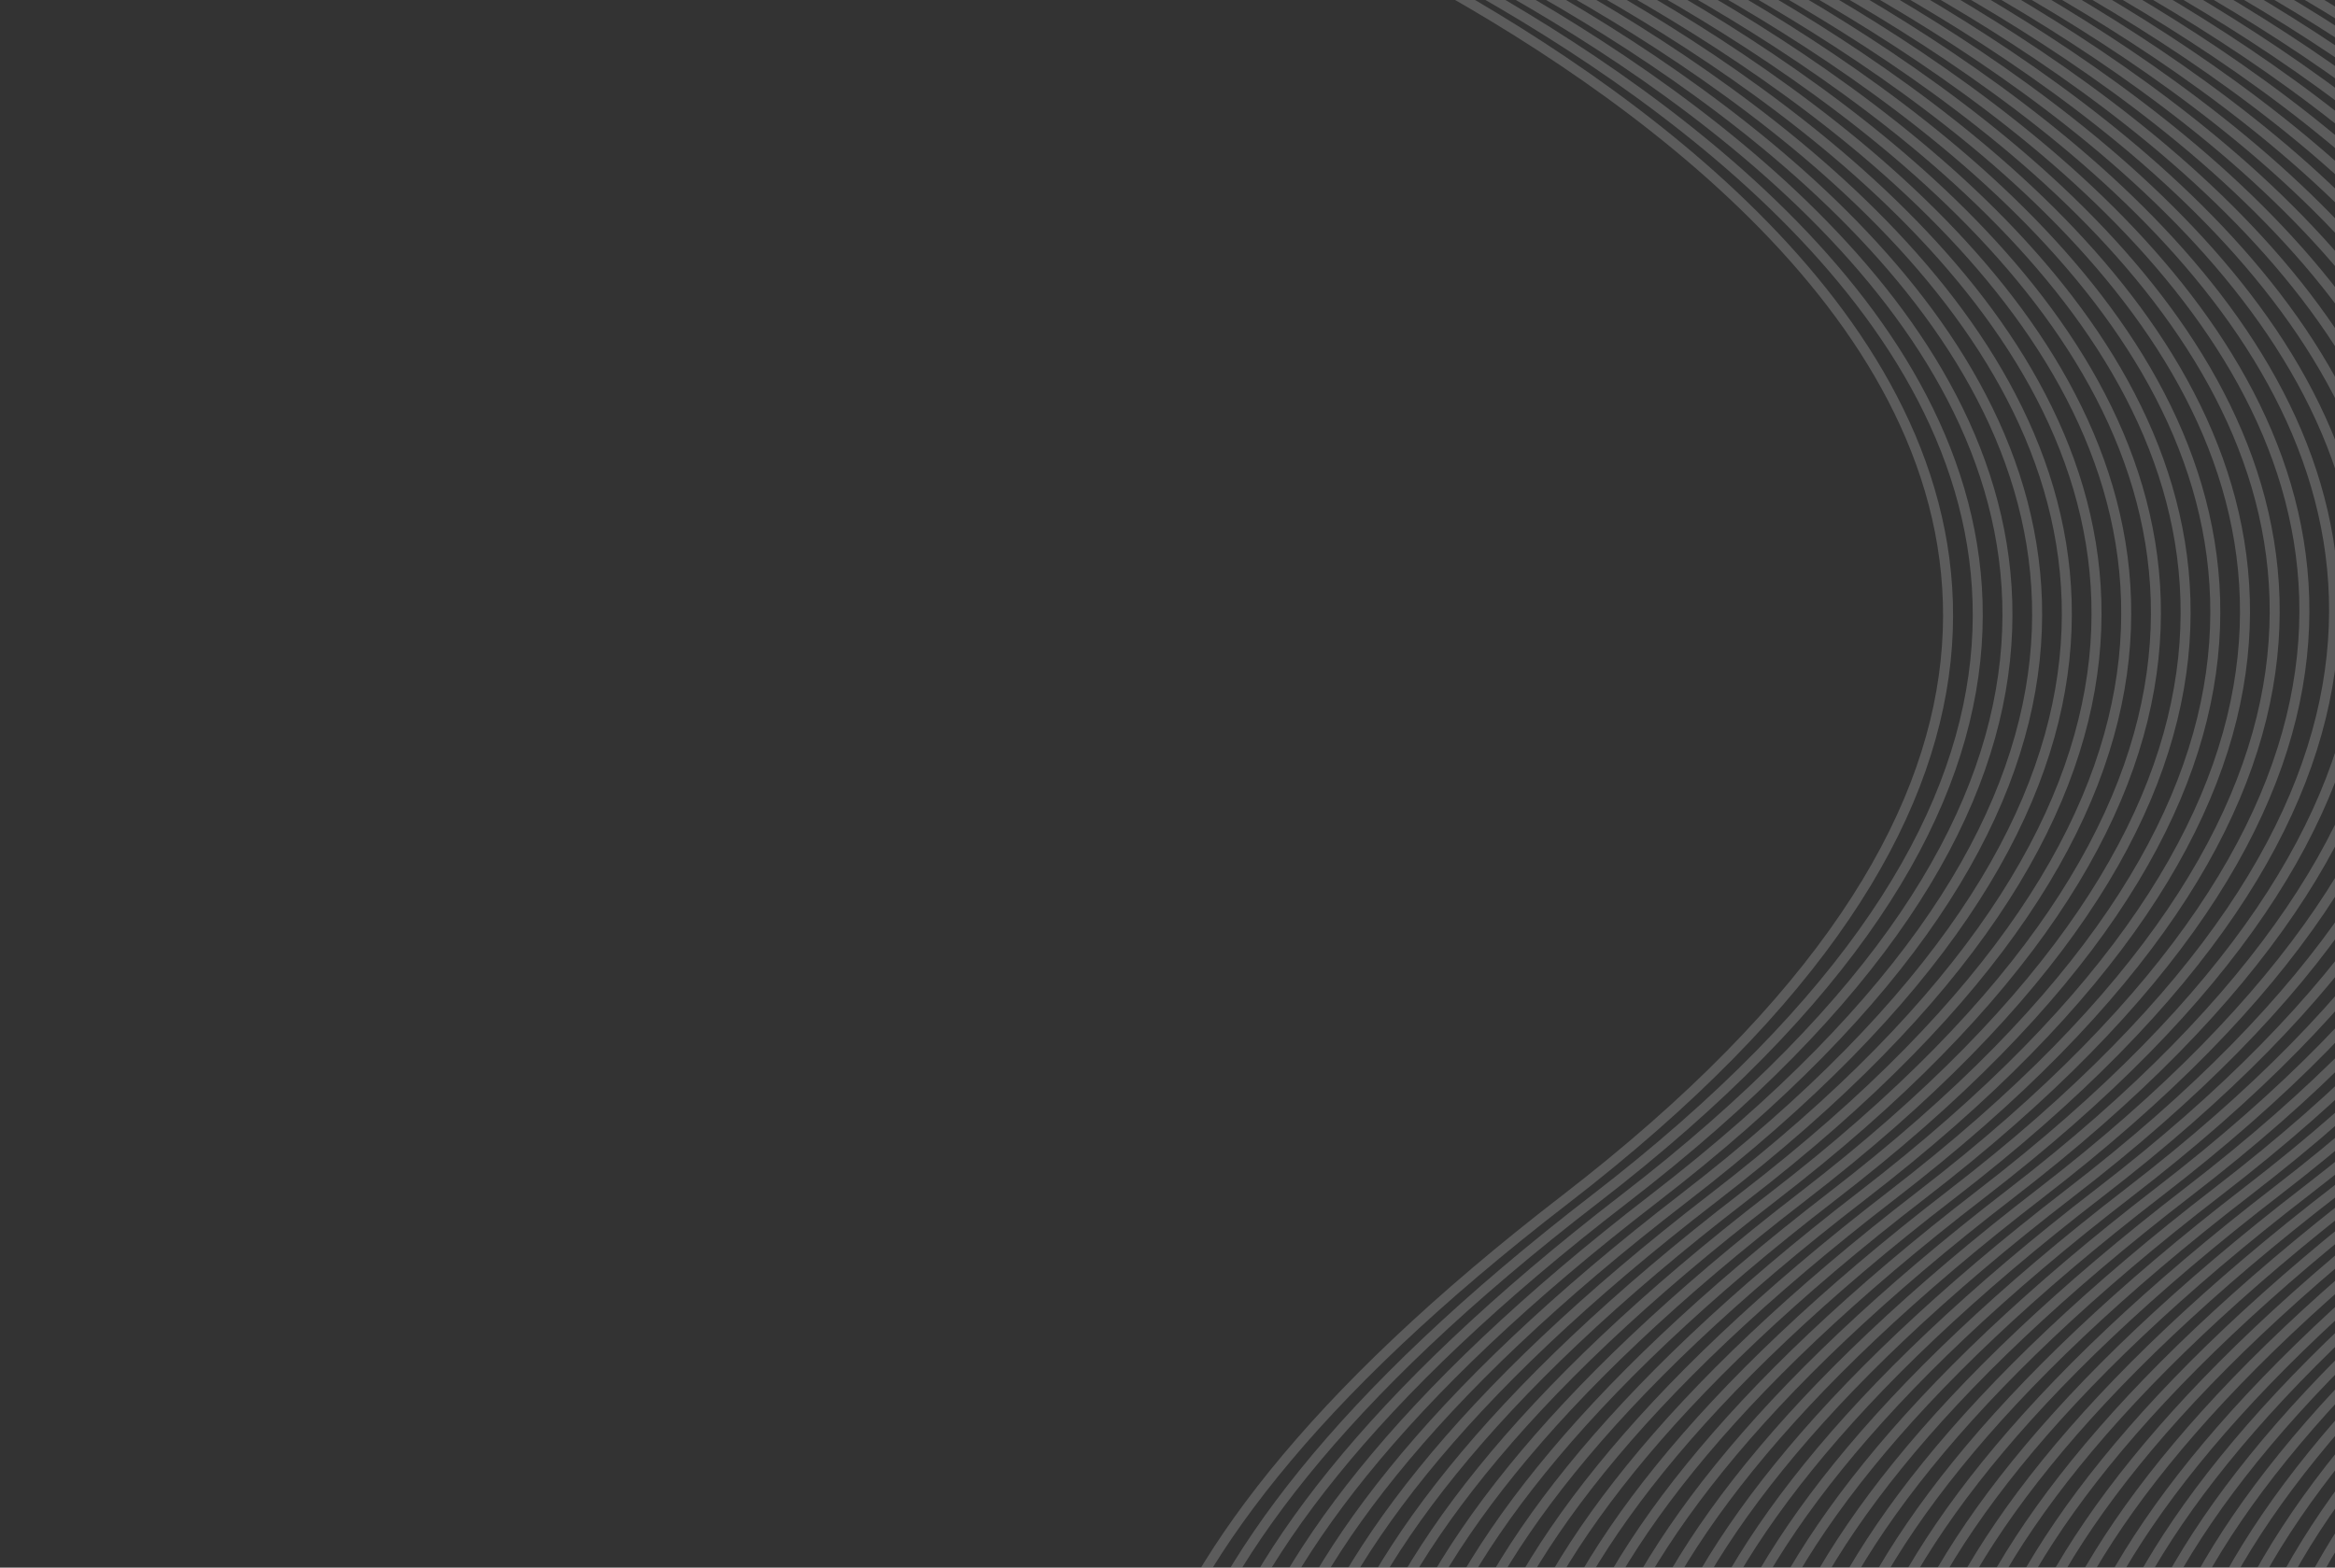 <?xml version="1.0" encoding="UTF-8"?> <svg xmlns="http://www.w3.org/2000/svg" width="700" height="470" viewBox="0 0 700 470" fill="none"><rect x="0" y="0" width="700" height="470" fill="#333333" stroke="none"/><g opacity="0.2" clip-path="url(#clip0_111_1177)"><path d="M646.093 -37.693C646.093 -37.693 1052.27 119.42 745.111 356.139C437.958 592.86 767.5 685.073 767.5 685.073C767.5 685.073 1025.97 808.692 710.782 1005.11" stroke="white" stroke-width="3" stroke-miterlimit="10"></path><path d="M654.948 -38.188C654.948 -38.188 1061.12 118.925 753.966 355.644C446.813 592.365 776.355 684.579 776.355 684.579C776.355 684.579 1034.83 808.197 719.637 1004.62" stroke="white" stroke-width="3" stroke-miterlimit="10"></path><path d="M663.804 -38.682C663.804 -38.682 1069.98 118.431 762.822 355.149C455.668 591.87 785.21 684.084 785.21 684.084C785.21 684.084 1043.68 807.702 728.492 1004.12" stroke="white" stroke-width="3" stroke-miterlimit="10"></path><path d="M672.658 -39.177C672.658 -39.177 1078.83 117.936 771.676 354.655C464.522 591.376 794.064 683.589 794.064 683.589C794.064 683.589 1052.54 807.208 737.346 1003.63" stroke="white" stroke-width="3" stroke-miterlimit="10"></path><path d="M681.513 -39.672C681.513 -39.672 1087.69 117.441 780.531 354.16C473.377 590.881 802.919 683.095 802.919 683.095C802.919 683.095 1061.39 806.713 746.201 1003.13" stroke="white" stroke-width="3" stroke-miterlimit="10"></path><path d="M690.368 -40.166C690.368 -40.166 1096.54 116.947 789.386 353.665C482.232 590.386 811.774 682.6 811.774 682.6C811.774 682.6 1070.25 806.218 755.056 1002.64" stroke="white" stroke-width="3" stroke-miterlimit="10"></path><path d="M699.223 -40.661C699.223 -40.661 1105.4 116.452 798.241 353.171C491.087 589.892 820.629 682.105 820.629 682.105C820.629 682.105 1079.1 805.724 763.911 1002.14" stroke="white" stroke-width="3" stroke-miterlimit="10"></path><path d="M708.078 -41.155C708.078 -41.155 1114.25 115.957 807.096 352.676C499.942 589.397 829.484 681.611 829.484 681.611C829.484 681.611 1087.96 805.229 772.766 1001.65" stroke="white" stroke-width="3" stroke-miterlimit="10"></path><path d="M716.933 -41.65C716.933 -41.65 1123.11 115.463 815.951 352.181C508.797 588.902 838.339 681.116 838.339 681.116C838.339 681.116 1096.81 804.734 781.621 1001.16" stroke="white" stroke-width="3" stroke-miterlimit="10"></path><path d="M725.787 -42.145C725.787 -42.145 1131.96 114.968 824.805 351.687C517.651 588.408 847.193 680.621 847.193 680.621C847.193 680.621 1105.67 804.24 790.475 1000.66" stroke="white" stroke-width="3" stroke-miterlimit="10"></path><path d="M734.642 -42.639C734.642 -42.639 1140.82 114.473 833.66 351.192C526.507 587.913 856.049 680.127 856.049 680.127C856.049 680.127 1114.52 803.745 799.331 1000.17" stroke="white" stroke-width="3" stroke-miterlimit="10"></path><path d="M743.497 -43.134C743.497 -43.134 1149.67 113.979 842.515 350.698C535.362 587.418 864.904 679.632 864.904 679.632C864.904 679.632 1123.38 803.25 808.185 999.672" stroke="white" stroke-width="3" stroke-miterlimit="10"></path><path d="M752.352 -43.629C752.352 -43.629 1158.53 113.484 851.37 350.203C544.217 586.924 873.759 679.137 873.759 679.137C873.759 679.137 1132.23 802.756 817.041 999.177" stroke="white" stroke-width="3" stroke-miterlimit="10"></path><path d="M637.191 -37.578C637.191 -37.578 1043.36 119.535 736.209 356.254C429.055 592.975 758.597 685.188 758.597 685.188C758.597 685.188 1017.07 808.807 701.879 1005.23" stroke="white" stroke-width="3" stroke-miterlimit="10"></path><path d="M628.29 -37.466C628.29 -37.466 1034.46 119.647 727.308 356.366C420.154 593.086 749.696 685.3 749.696 685.3C749.696 685.3 1008.17 808.918 692.978 1005.34" stroke="white" stroke-width="3" stroke-miterlimit="10"></path><path d="M619.388 -37.351C619.388 -37.351 1025.56 119.762 718.406 356.481C411.252 593.202 740.794 685.415 740.794 685.415C740.794 685.415 999.268 809.034 684.076 1005.45" stroke="white" stroke-width="3" stroke-miterlimit="10"></path><path d="M610.486 -37.236C610.486 -37.236 1016.66 119.877 709.504 356.596C402.35 593.317 731.892 685.53 731.892 685.53C731.892 685.53 990.366 809.149 675.174 1005.57" stroke="white" stroke-width="3" stroke-miterlimit="10"></path><path d="M601.585 -37.124C601.585 -37.124 1007.76 119.989 700.603 356.707C393.449 593.428 722.991 685.642 722.991 685.642C722.991 685.642 981.465 809.26 666.273 1005.68" stroke="white" stroke-width="3" stroke-miterlimit="10"></path><path d="M592.682 -37.009C592.682 -37.009 998.855 120.104 691.7 356.823C384.547 593.544 714.089 685.757 714.089 685.757C714.089 685.757 972.563 809.375 657.371 1005.8" stroke="white" stroke-width="3" stroke-miterlimit="10"></path><path d="M583.781 -36.897C583.781 -36.897 989.954 120.215 682.799 356.934C375.646 593.655 705.188 685.869 705.188 685.869C705.188 685.869 963.662 809.487 648.47 1005.91" stroke="white" stroke-width="3" stroke-miterlimit="10"></path><path d="M574.879 -36.782C574.879 -36.782 981.052 120.331 673.897 357.05C366.743 593.77 696.285 685.984 696.285 685.984C696.285 685.984 954.759 809.602 639.567 1006.02" stroke="white" stroke-width="3" stroke-miterlimit="10"></path><path d="M565.977 -36.667C565.977 -36.667 972.15 120.446 664.995 357.165C357.841 593.886 687.383 686.099 687.383 686.099C687.383 686.099 945.857 809.718 630.665 1006.14" stroke="white" stroke-width="3" stroke-miterlimit="10"></path><path d="M557.076 -36.555C557.076 -36.555 963.249 120.558 656.094 357.276C348.94 593.997 678.482 686.211 678.482 686.211C678.482 686.211 936.956 809.829 621.764 1006.25" stroke="white" stroke-width="3" stroke-miterlimit="10"></path><path d="M548.174 -36.44C548.174 -36.44 954.347 120.673 647.192 357.392C340.038 594.112 669.58 686.326 669.58 686.326C669.58 686.326 928.054 809.944 612.862 1006.37" stroke="white" stroke-width="3" stroke-miterlimit="10"></path><path d="M539.271 -36.325C539.271 -36.325 945.444 120.788 638.289 357.507C331.136 594.228 660.678 686.441 660.678 686.441C660.678 686.441 919.152 810.059 603.96 1006.48" stroke="white" stroke-width="3" stroke-miterlimit="10"></path><path d="M530.37 -36.213C530.37 -36.213 936.543 120.899 629.388 357.618C322.235 594.339 651.777 686.553 651.777 686.553C651.777 686.553 910.251 810.171 595.059 1006.59" stroke="white" stroke-width="3" stroke-miterlimit="10"></path><path d="M521.468 -36.098C521.468 -36.098 927.641 121.015 620.486 357.734C313.332 594.454 642.874 686.668 642.874 686.668C642.874 686.668 901.348 810.286 586.156 1006.71" stroke="white" stroke-width="3" stroke-miterlimit="10"></path><path d="M512.568 -35.984C512.568 -35.984 918.741 121.128 611.586 357.847C304.432 594.568 633.974 686.782 633.974 686.782C633.974 686.782 892.448 810.4 577.256 1006.82" stroke="white" stroke-width="3" stroke-miterlimit="10"></path><path d="M503.665 -35.871C503.665 -35.871 909.838 121.242 602.683 357.96C295.529 594.681 625.071 686.895 625.071 686.895C625.071 686.895 883.545 810.513 568.353 1006.93" stroke="white" stroke-width="3" stroke-miterlimit="10"></path><path d="M494.763 -35.756C494.763 -35.756 900.935 121.357 593.781 358.076C286.627 594.796 616.169 687.01 616.169 687.01C616.169 687.01 874.643 810.628 559.451 1007.05" stroke="white" stroke-width="3" stroke-miterlimit="10"></path><path d="M485.862 -35.642C485.862 -35.642 892.035 121.47 584.88 358.189C277.727 594.91 607.268 687.124 607.268 687.124C607.268 687.124 865.742 810.742 550.55 1007.16" stroke="white" stroke-width="3" stroke-miterlimit="10"></path><path d="M476.959 -35.529C476.959 -35.529 883.132 121.584 575.977 358.302C268.823 595.023 598.365 687.237 598.365 687.237C598.365 687.237 856.839 810.855 541.647 1007.28" stroke="white" stroke-width="3" stroke-miterlimit="10"></path><path d="M468.057 -35.414C468.057 -35.414 874.229 121.699 567.075 358.418C259.921 595.138 589.463 687.352 589.463 687.352C589.463 687.352 847.937 810.97 532.745 1007.39" stroke="white" stroke-width="3" stroke-miterlimit="10"></path><path d="M459.157 -35.3C459.157 -35.3 865.326 121.812 558.175 358.531C251.022 595.252 580.564 687.466 580.564 687.466C580.564 687.466 839.038 811.084 523.846 1007.51" stroke="white" stroke-width="3" stroke-miterlimit="10"></path><path d="M450.254 -35.187C450.254 -35.187 856.427 121.925 549.273 358.646C242.119 595.367 571.661 687.581 571.661 687.581C571.661 687.581 830.135 811.199 514.943 1007.62" stroke="white" stroke-width="3" stroke-miterlimit="10"></path><path d="M441.354 -35.074C441.354 -35.074 847.524 122.041 540.372 358.758C233.218 595.479 562.76 687.693 562.76 687.693C562.76 687.693 821.234 811.311 506.042 1007.73" stroke="white" stroke-width="3" stroke-miterlimit="10"></path><path d="M432.451 -34.958C432.451 -34.958 838.623 122.152 531.469 358.873C224.316 595.594 553.858 687.808 553.858 687.808C553.858 687.808 812.332 811.426 497.14 1007.85" stroke="white" stroke-width="3" stroke-miterlimit="10"></path><path d="M423.548 -34.845C423.548 -34.845 829.721 122.268 522.567 358.988C215.413 595.709 544.955 687.923 544.955 687.923C544.955 687.923 803.429 811.541 488.237 1007.96" stroke="white" stroke-width="3" stroke-miterlimit="10"></path><path d="M414.648 -34.732C414.648 -34.732 820.821 122.381 513.666 359.1C206.512 595.821 536.054 688.035 536.054 688.035C536.054 688.035 794.528 811.653 479.336 1008.07" stroke="white" stroke-width="3" stroke-miterlimit="10"></path><path d="M405.746 -34.616C405.746 -34.616 811.919 122.496 504.764 359.215C197.61 595.936 527.152 688.15 527.152 688.15C527.152 688.15 785.626 811.768 470.434 1008.19" stroke="white" stroke-width="3" stroke-miterlimit="10"></path><path d="M396.842 -34.503C396.842 -34.503 803.015 122.61 495.86 359.328C188.706 596.049 518.248 688.263 518.248 688.263C518.248 688.263 776.722 811.881 461.53 1008.3" stroke="white" stroke-width="3" stroke-miterlimit="10"></path><path d="M387.943 -34.39C387.943 -34.39 794.115 122.723 486.961 359.442C179.807 596.163 509.349 688.377 509.349 688.377C509.349 688.377 767.823 811.995 452.631 1008.42" stroke="white" stroke-width="3" stroke-miterlimit="10"></path><path d="M379.04 -34.275C379.04 -34.275 785.213 122.838 478.058 359.557C170.904 596.278 500.446 688.492 500.446 688.492C500.446 688.492 758.92 812.11 443.728 1008.53" stroke="white" stroke-width="3" stroke-miterlimit="10"></path><path d="M370.14 -34.163C370.14 -34.163 776.312 122.95 469.158 359.669C162.004 596.39 491.546 688.603 491.546 688.603C491.546 688.603 750.02 812.222 434.828 1008.64" stroke="white" stroke-width="3" stroke-miterlimit="10"></path></g><defs><clipPath id="clip0_111_1177"><rect width="1070.88" height="800.773" fill="white" transform="matrix(-0.5 -0.866 -0.866 0.5 1195.93 725.413)"></rect></clipPath></defs></svg> 